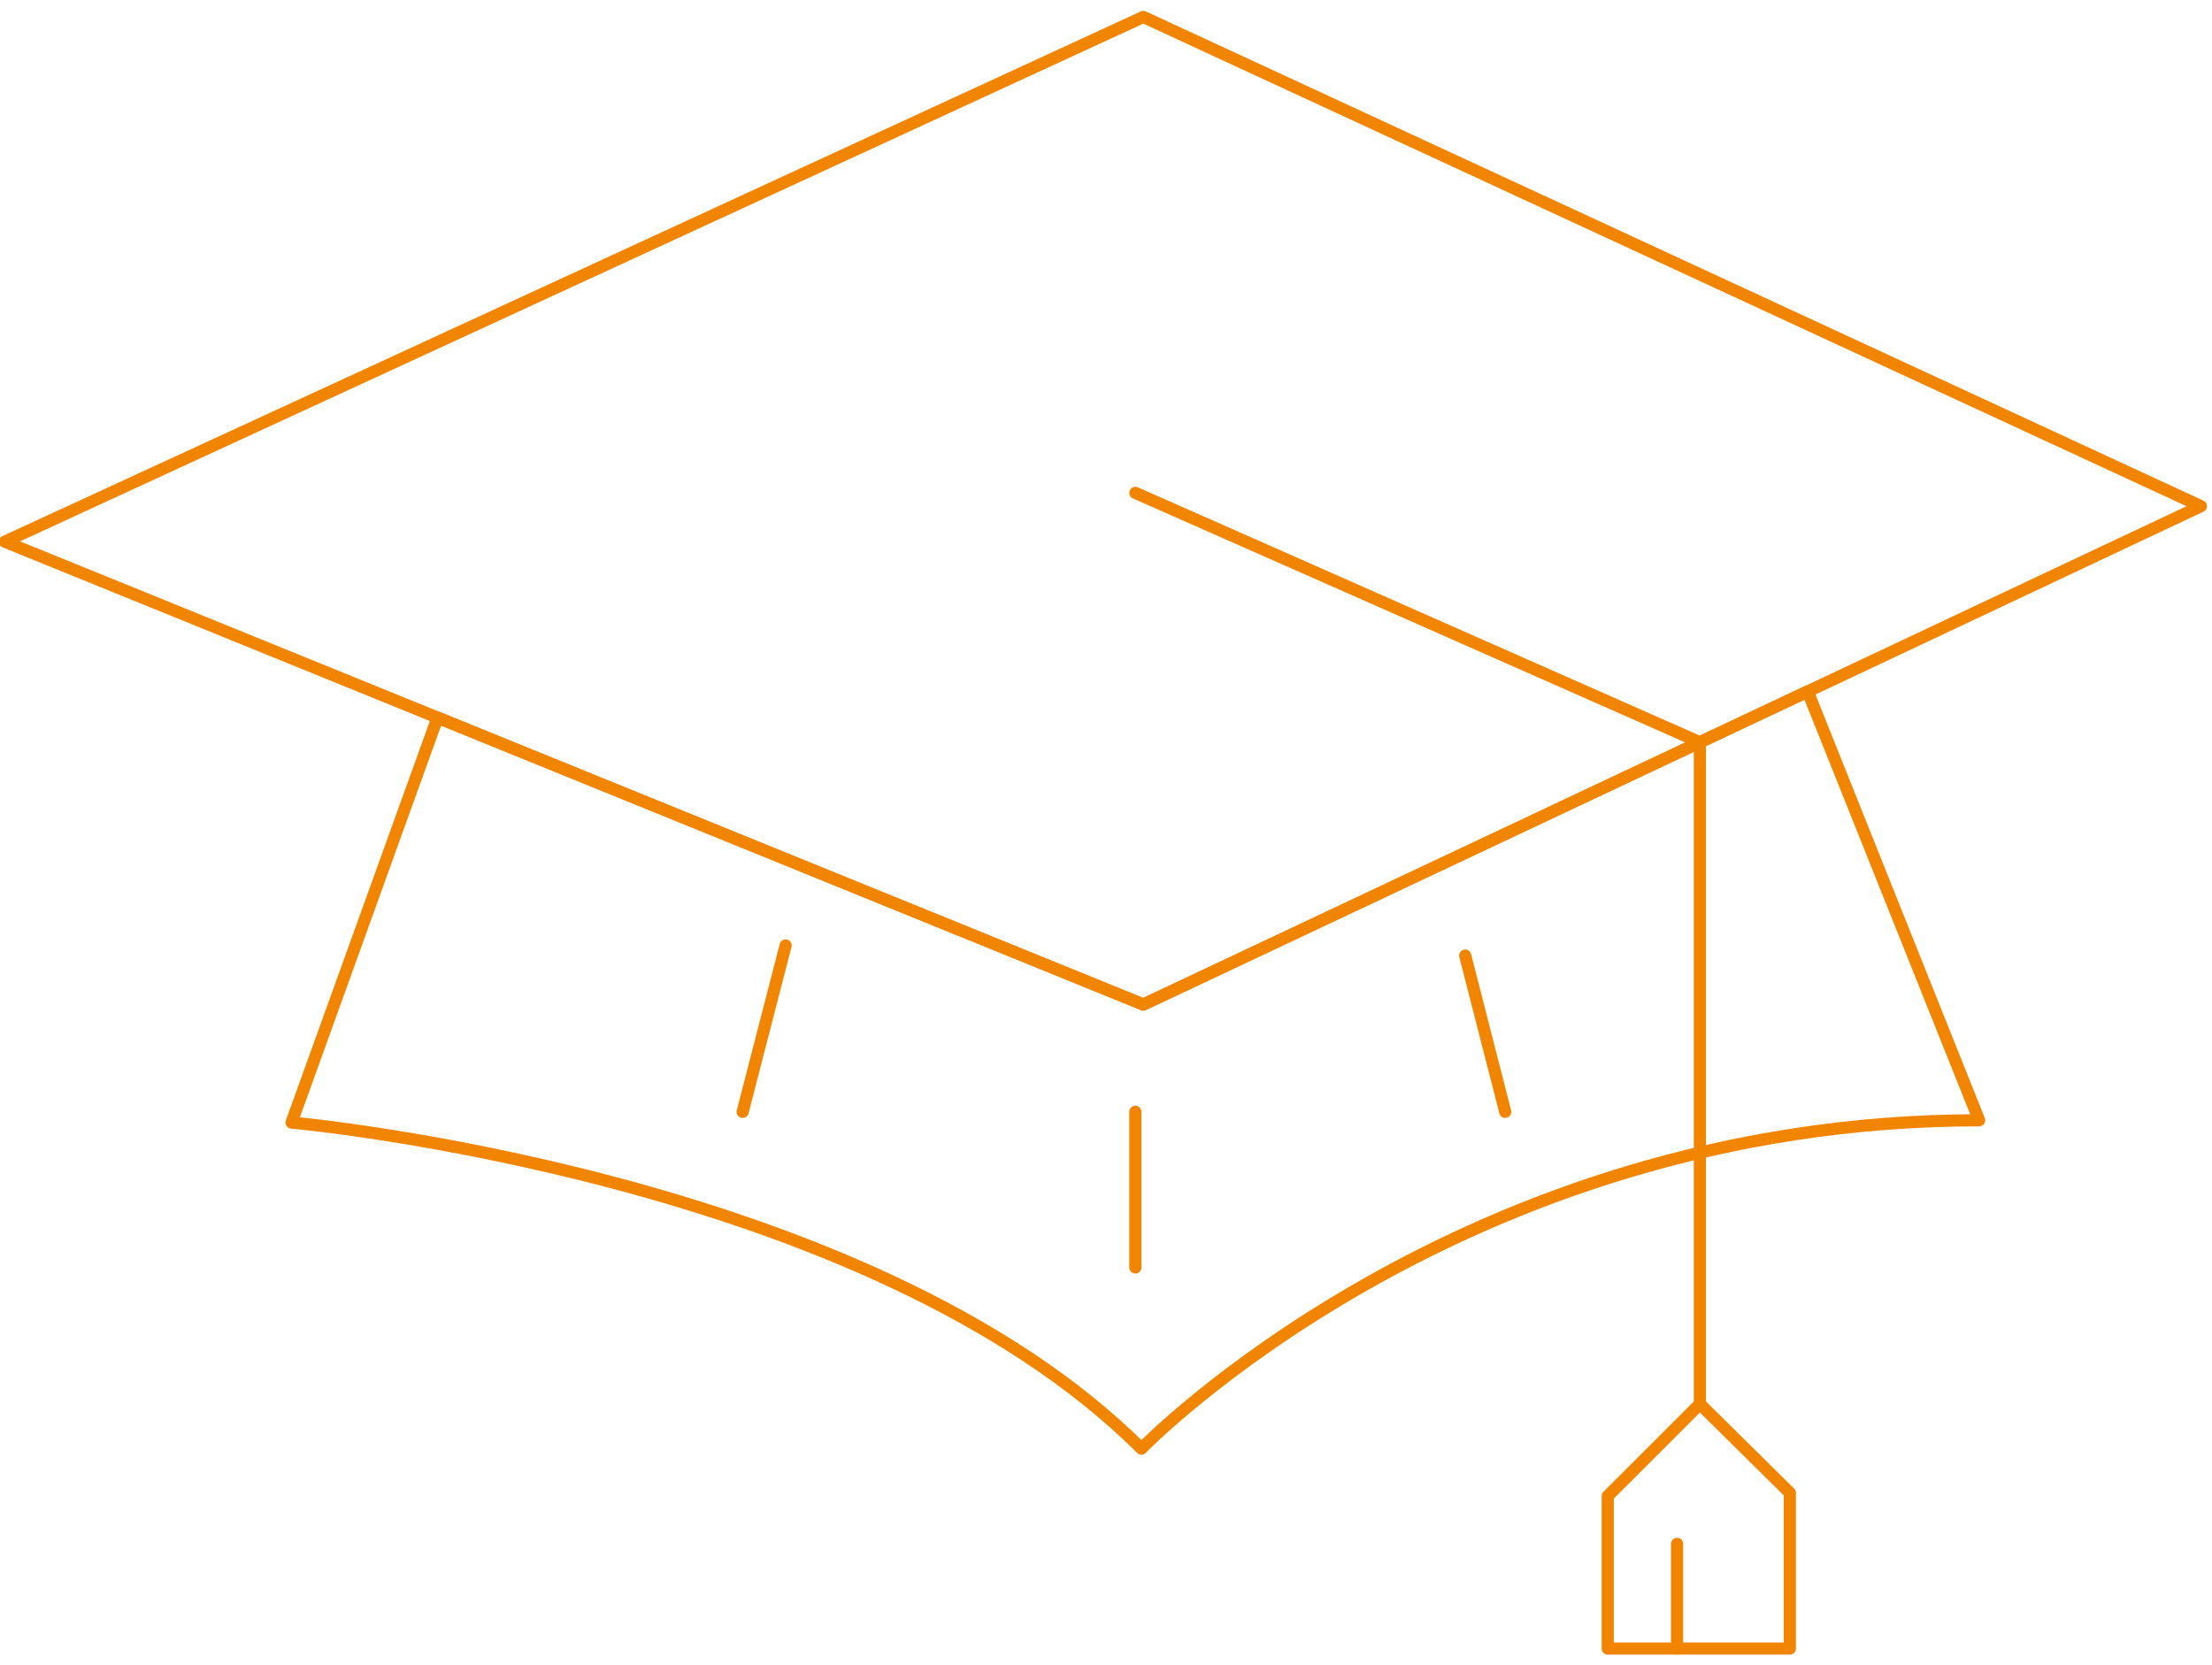 <?xml version="1.0" encoding="UTF-8" standalone="no"?>
<svg width="182px" height="137px" viewBox="0 0 182 137" version="1.1" xmlns="http://www.w3.org/2000/svg" xmlns:xlink="http://www.w3.org/1999/xlink">
    <!-- Generator: Sketch 3.8.3 (29802) - http://www.bohemiancoding.com/sketch -->
    <title>Page 1</title>
    <desc>Created with Sketch.</desc>
    <defs></defs>
    <g id="The-Team" stroke="none" stroke-width="1" fill="none" fill-rule="evenodd" stroke-linecap="round" stroke-linejoin="round">
        <g id="Doctor-Page" transform="translate(-205, -1216)" stroke="#F18500">
            <g id="Page-1" transform="translate(205, 1217)">
                <polygon id="Stroke-1" points="0.397 43.574 94.072 0.394 181.085 40.651 94.072 81.661"></polygon>
                <polyline id="Stroke-3" points="93.415 39.557 139.863 60.08 139.863 114.53 132.284 122.106 132.284 134.653 147.265 134.653 147.265 121.846 139.863 114.53"></polyline>
                <path d="M137.988,134.654 L137.988,126.042" id="Stroke-5"></path>
                <path d="M36,58.05 L23.988,91.372 C23.988,91.372 71.321,95.625 93.912,118.202 C93.912,118.202 120.092,91.186 162.841,91.186 L148.735,55.898 L94.073,81.66 L36,58.05 L36,58.05 Z" id="Stroke-7"></path>
                <path d="M93.415,90.489 L93.415,103.296" id="Stroke-9"></path>
                <path d="M64.639,76.799 L61.105,90.49" id="Stroke-11"></path>
                <path d="M120.555,77.635 L123.848,90.49" id="Stroke-13"></path>
            </g>
        </g>
    </g>
</svg>